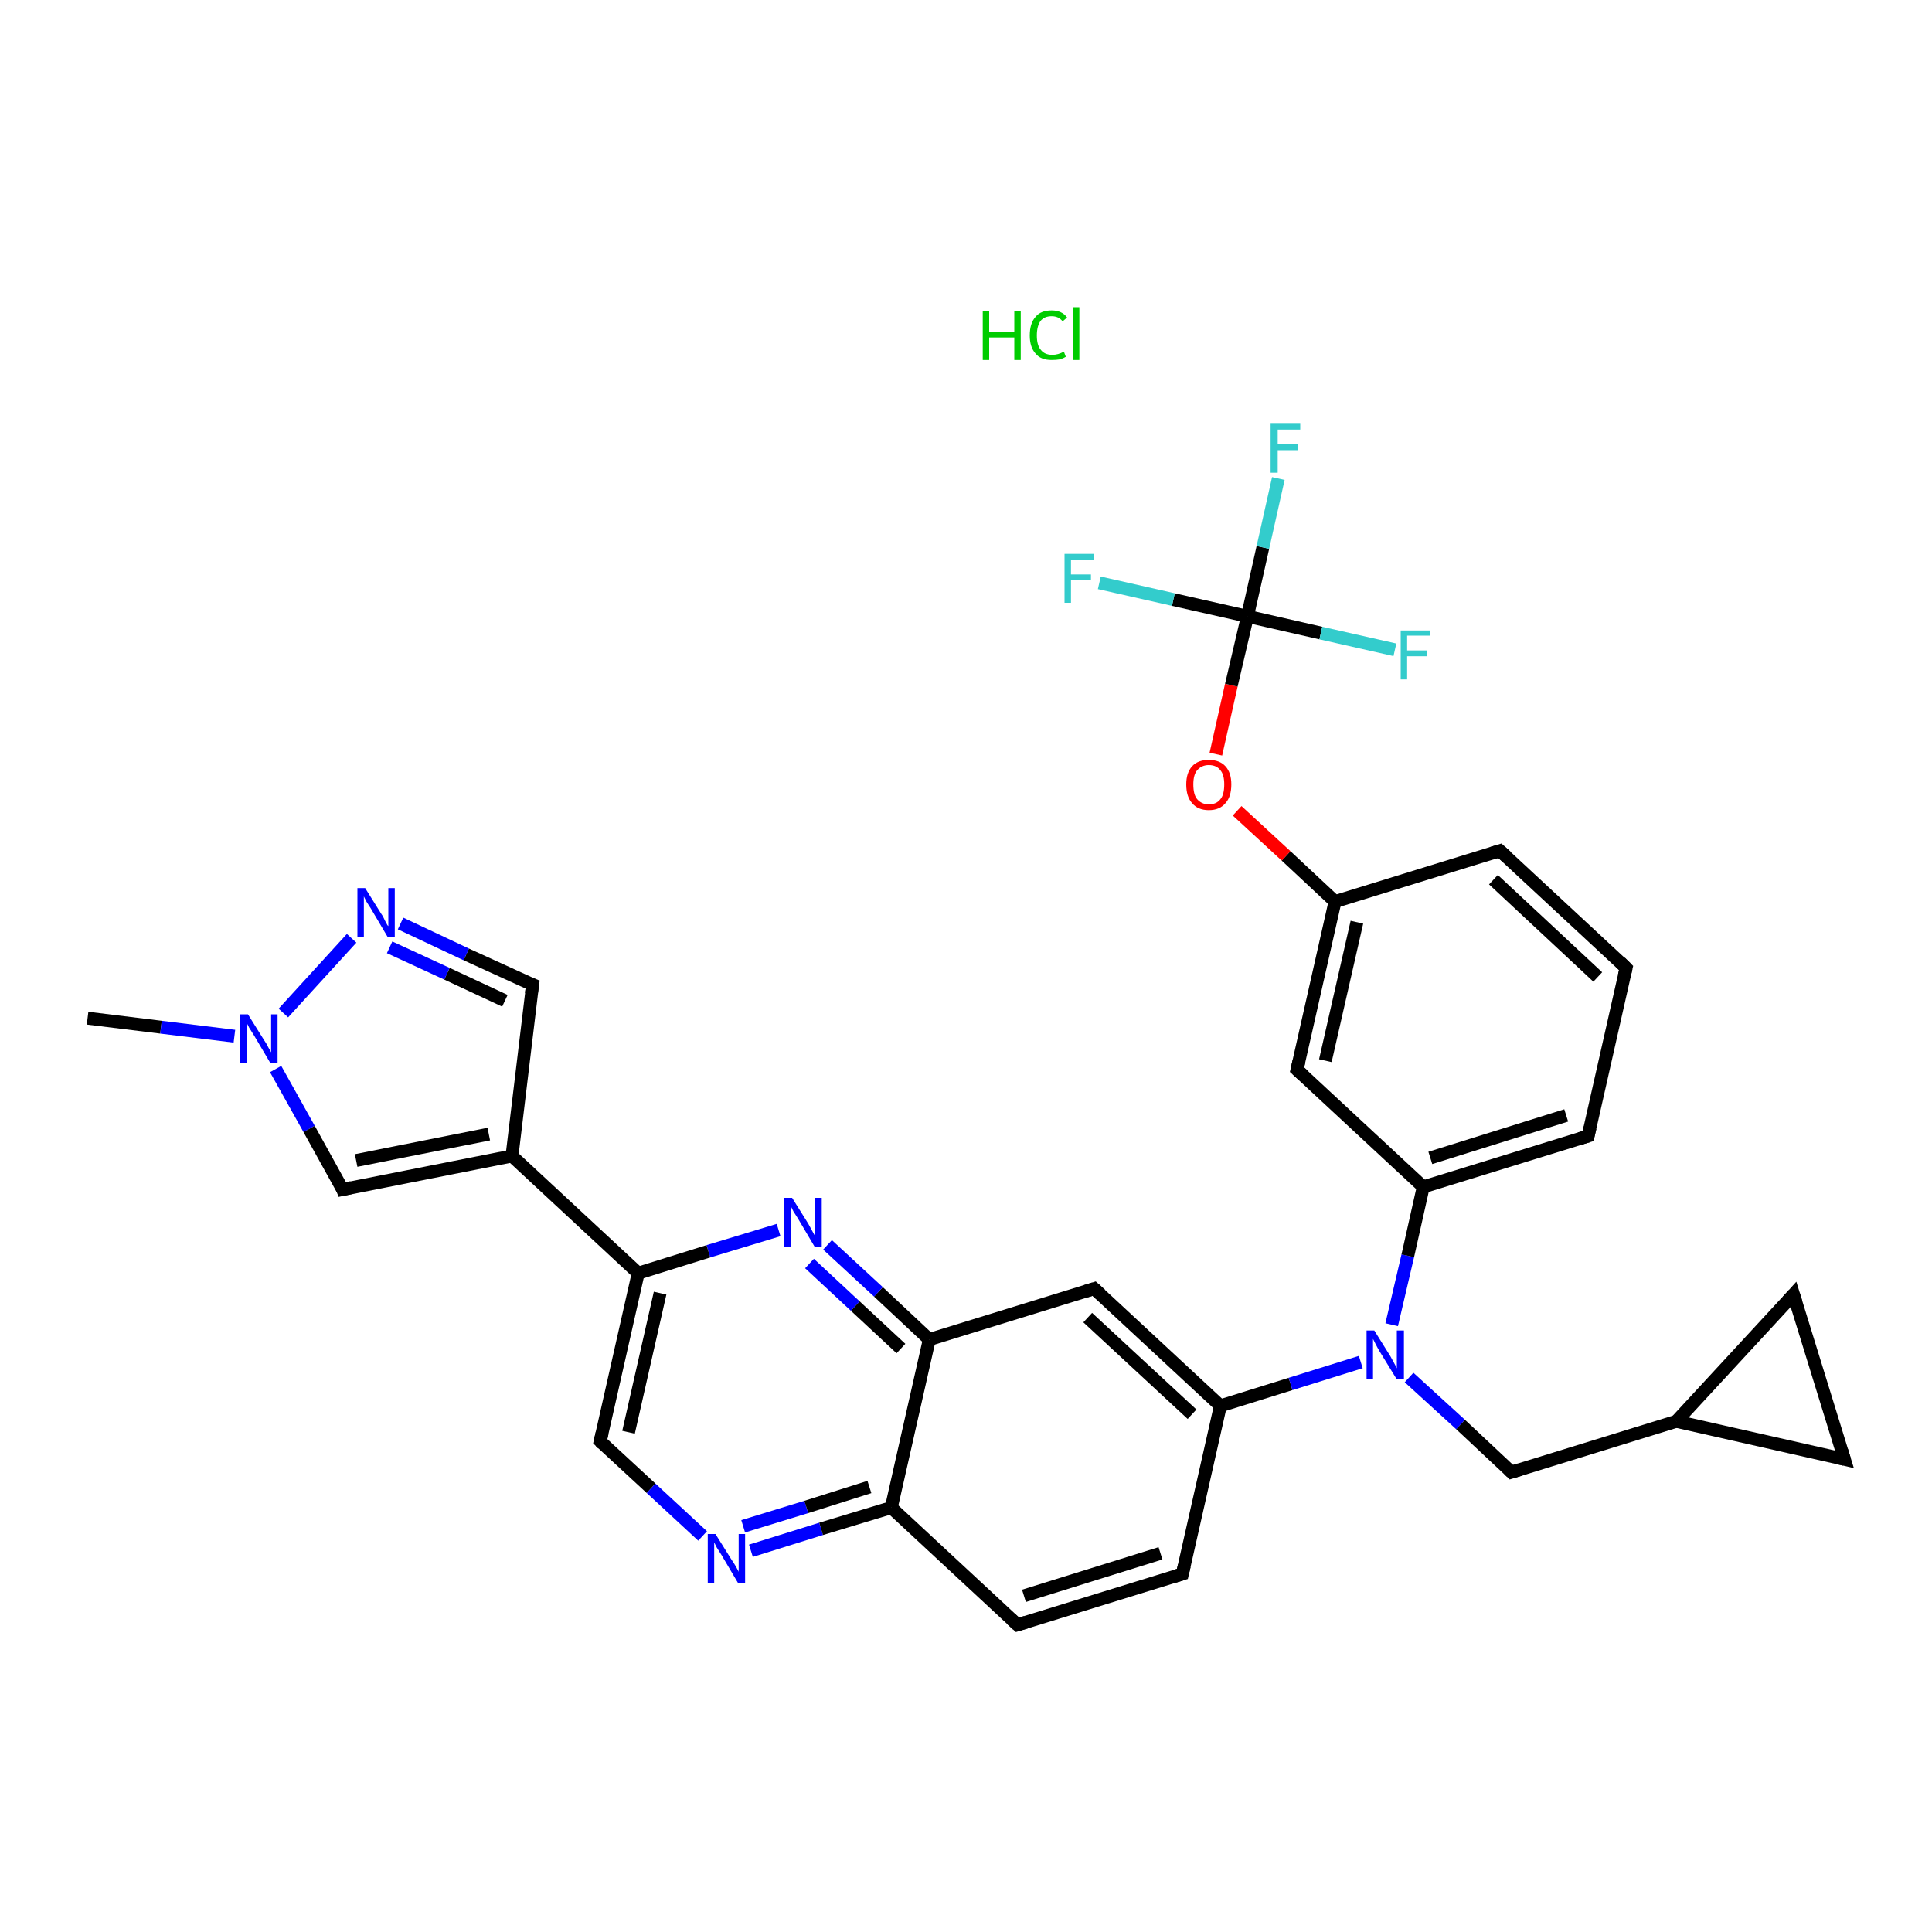<?xml version='1.0' encoding='iso-8859-1'?>
<svg version='1.1' baseProfile='full'
              xmlns='http://www.w3.org/2000/svg'
                      xmlns:rdkit='http://www.rdkit.org/xml'
                      xmlns:xlink='http://www.w3.org/1999/xlink'
                  xml:space='preserve'
width='300px' height='300px' viewBox='0 0 300 300'>
<!-- END OF HEADER -->
<rect style='opacity:1.0;fill:#FFFFFF;stroke:none' width='300.0' height='300.0' x='0.0' y='0.0'> </rect>
<path class='bond-0 atom-1 atom-2' d='M 13.6,158.1 L 25.0,159.5' style='fill:none;fill-rule:evenodd;stroke:#000000;stroke-width:2.0px;stroke-linecap:butt;stroke-linejoin:miter;stroke-opacity:1' />
<path class='bond-0 atom-1 atom-2' d='M 25.0,159.5 L 36.4,160.9' style='fill:none;fill-rule:evenodd;stroke:#0000FF;stroke-width:2.0px;stroke-linecap:butt;stroke-linejoin:miter;stroke-opacity:1' />
<path class='bond-1 atom-2 atom-3' d='M 42.8,166.0 L 48.0,175.3' style='fill:none;fill-rule:evenodd;stroke:#0000FF;stroke-width:2.0px;stroke-linecap:butt;stroke-linejoin:miter;stroke-opacity:1' />
<path class='bond-1 atom-2 atom-3' d='M 48.0,175.3 L 53.2,184.7' style='fill:none;fill-rule:evenodd;stroke:#000000;stroke-width:2.0px;stroke-linecap:butt;stroke-linejoin:miter;stroke-opacity:1' />
<path class='bond-2 atom-3 atom-4' d='M 53.2,184.7 L 79.5,179.5' style='fill:none;fill-rule:evenodd;stroke:#000000;stroke-width:2.0px;stroke-linecap:butt;stroke-linejoin:miter;stroke-opacity:1' />
<path class='bond-2 atom-3 atom-4' d='M 55.3,180.2 L 75.9,176.1' style='fill:none;fill-rule:evenodd;stroke:#000000;stroke-width:2.0px;stroke-linecap:butt;stroke-linejoin:miter;stroke-opacity:1' />
<path class='bond-3 atom-4 atom-5' d='M 79.5,179.5 L 99.1,197.7' style='fill:none;fill-rule:evenodd;stroke:#000000;stroke-width:2.0px;stroke-linecap:butt;stroke-linejoin:miter;stroke-opacity:1' />
<path class='bond-4 atom-5 atom-6' d='M 99.1,197.7 L 93.2,223.8' style='fill:none;fill-rule:evenodd;stroke:#000000;stroke-width:2.0px;stroke-linecap:butt;stroke-linejoin:miter;stroke-opacity:1' />
<path class='bond-4 atom-5 atom-6' d='M 102.5,200.8 L 97.6,222.4' style='fill:none;fill-rule:evenodd;stroke:#000000;stroke-width:2.0px;stroke-linecap:butt;stroke-linejoin:miter;stroke-opacity:1' />
<path class='bond-5 atom-6 atom-7' d='M 93.2,223.8 L 101.1,231.1' style='fill:none;fill-rule:evenodd;stroke:#000000;stroke-width:2.0px;stroke-linecap:butt;stroke-linejoin:miter;stroke-opacity:1' />
<path class='bond-5 atom-6 atom-7' d='M 101.1,231.1 L 109.1,238.5' style='fill:none;fill-rule:evenodd;stroke:#0000FF;stroke-width:2.0px;stroke-linecap:butt;stroke-linejoin:miter;stroke-opacity:1' />
<path class='bond-6 atom-7 atom-8' d='M 116.6,240.8 L 127.5,237.4' style='fill:none;fill-rule:evenodd;stroke:#0000FF;stroke-width:2.0px;stroke-linecap:butt;stroke-linejoin:miter;stroke-opacity:1' />
<path class='bond-6 atom-7 atom-8' d='M 127.5,237.4 L 138.4,234.1' style='fill:none;fill-rule:evenodd;stroke:#000000;stroke-width:2.0px;stroke-linecap:butt;stroke-linejoin:miter;stroke-opacity:1' />
<path class='bond-6 atom-7 atom-8' d='M 115.4,237.0 L 125.2,234.0' style='fill:none;fill-rule:evenodd;stroke:#0000FF;stroke-width:2.0px;stroke-linecap:butt;stroke-linejoin:miter;stroke-opacity:1' />
<path class='bond-6 atom-7 atom-8' d='M 125.2,234.0 L 135.0,230.9' style='fill:none;fill-rule:evenodd;stroke:#000000;stroke-width:2.0px;stroke-linecap:butt;stroke-linejoin:miter;stroke-opacity:1' />
<path class='bond-7 atom-8 atom-9' d='M 138.4,234.1 L 158.0,252.3' style='fill:none;fill-rule:evenodd;stroke:#000000;stroke-width:2.0px;stroke-linecap:butt;stroke-linejoin:miter;stroke-opacity:1' />
<path class='bond-8 atom-9 atom-10' d='M 158.0,252.3 L 183.6,244.4' style='fill:none;fill-rule:evenodd;stroke:#000000;stroke-width:2.0px;stroke-linecap:butt;stroke-linejoin:miter;stroke-opacity:1' />
<path class='bond-8 atom-9 atom-10' d='M 159.0,247.8 L 180.2,241.2' style='fill:none;fill-rule:evenodd;stroke:#000000;stroke-width:2.0px;stroke-linecap:butt;stroke-linejoin:miter;stroke-opacity:1' />
<path class='bond-9 atom-10 atom-11' d='M 183.6,244.4 L 189.5,218.3' style='fill:none;fill-rule:evenodd;stroke:#000000;stroke-width:2.0px;stroke-linecap:butt;stroke-linejoin:miter;stroke-opacity:1' />
<path class='bond-10 atom-11 atom-12' d='M 189.5,218.3 L 200.4,214.9' style='fill:none;fill-rule:evenodd;stroke:#000000;stroke-width:2.0px;stroke-linecap:butt;stroke-linejoin:miter;stroke-opacity:1' />
<path class='bond-10 atom-11 atom-12' d='M 200.4,214.9 L 211.3,211.5' style='fill:none;fill-rule:evenodd;stroke:#0000FF;stroke-width:2.0px;stroke-linecap:butt;stroke-linejoin:miter;stroke-opacity:1' />
<path class='bond-11 atom-12 atom-13' d='M 218.8,213.9 L 226.8,221.2' style='fill:none;fill-rule:evenodd;stroke:#0000FF;stroke-width:2.0px;stroke-linecap:butt;stroke-linejoin:miter;stroke-opacity:1' />
<path class='bond-11 atom-12 atom-13' d='M 226.8,221.2 L 234.7,228.6' style='fill:none;fill-rule:evenodd;stroke:#000000;stroke-width:2.0px;stroke-linecap:butt;stroke-linejoin:miter;stroke-opacity:1' />
<path class='bond-12 atom-13 atom-14' d='M 234.7,228.6 L 260.3,220.7' style='fill:none;fill-rule:evenodd;stroke:#000000;stroke-width:2.0px;stroke-linecap:butt;stroke-linejoin:miter;stroke-opacity:1' />
<path class='bond-13 atom-14 atom-15' d='M 260.3,220.7 L 278.5,201.0' style='fill:none;fill-rule:evenodd;stroke:#000000;stroke-width:2.0px;stroke-linecap:butt;stroke-linejoin:miter;stroke-opacity:1' />
<path class='bond-14 atom-15 atom-16' d='M 278.5,201.0 L 286.4,226.6' style='fill:none;fill-rule:evenodd;stroke:#000000;stroke-width:2.0px;stroke-linecap:butt;stroke-linejoin:miter;stroke-opacity:1' />
<path class='bond-15 atom-12 atom-17' d='M 216.1,205.7 L 218.6,195.0' style='fill:none;fill-rule:evenodd;stroke:#0000FF;stroke-width:2.0px;stroke-linecap:butt;stroke-linejoin:miter;stroke-opacity:1' />
<path class='bond-15 atom-12 atom-17' d='M 218.6,195.0 L 221.0,184.3' style='fill:none;fill-rule:evenodd;stroke:#000000;stroke-width:2.0px;stroke-linecap:butt;stroke-linejoin:miter;stroke-opacity:1' />
<path class='bond-16 atom-17 atom-18' d='M 221.0,184.3 L 246.6,176.4' style='fill:none;fill-rule:evenodd;stroke:#000000;stroke-width:2.0px;stroke-linecap:butt;stroke-linejoin:miter;stroke-opacity:1' />
<path class='bond-16 atom-17 atom-18' d='M 222.1,179.8 L 243.2,173.2' style='fill:none;fill-rule:evenodd;stroke:#000000;stroke-width:2.0px;stroke-linecap:butt;stroke-linejoin:miter;stroke-opacity:1' />
<path class='bond-17 atom-18 atom-19' d='M 246.6,176.4 L 252.5,150.3' style='fill:none;fill-rule:evenodd;stroke:#000000;stroke-width:2.0px;stroke-linecap:butt;stroke-linejoin:miter;stroke-opacity:1' />
<path class='bond-18 atom-19 atom-20' d='M 252.5,150.3 L 232.9,132.1' style='fill:none;fill-rule:evenodd;stroke:#000000;stroke-width:2.0px;stroke-linecap:butt;stroke-linejoin:miter;stroke-opacity:1' />
<path class='bond-18 atom-19 atom-20' d='M 248.1,151.7 L 231.9,136.6' style='fill:none;fill-rule:evenodd;stroke:#000000;stroke-width:2.0px;stroke-linecap:butt;stroke-linejoin:miter;stroke-opacity:1' />
<path class='bond-19 atom-20 atom-21' d='M 232.9,132.1 L 207.3,140.0' style='fill:none;fill-rule:evenodd;stroke:#000000;stroke-width:2.0px;stroke-linecap:butt;stroke-linejoin:miter;stroke-opacity:1' />
<path class='bond-20 atom-21 atom-22' d='M 207.3,140.0 L 199.7,132.9' style='fill:none;fill-rule:evenodd;stroke:#000000;stroke-width:2.0px;stroke-linecap:butt;stroke-linejoin:miter;stroke-opacity:1' />
<path class='bond-20 atom-21 atom-22' d='M 199.7,132.9 L 192.1,125.9' style='fill:none;fill-rule:evenodd;stroke:#FF0000;stroke-width:2.0px;stroke-linecap:butt;stroke-linejoin:miter;stroke-opacity:1' />
<path class='bond-21 atom-22 atom-23' d='M 188.8,117.1 L 191.2,106.4' style='fill:none;fill-rule:evenodd;stroke:#FF0000;stroke-width:2.0px;stroke-linecap:butt;stroke-linejoin:miter;stroke-opacity:1' />
<path class='bond-21 atom-22 atom-23' d='M 191.2,106.4 L 193.7,95.7' style='fill:none;fill-rule:evenodd;stroke:#000000;stroke-width:2.0px;stroke-linecap:butt;stroke-linejoin:miter;stroke-opacity:1' />
<path class='bond-22 atom-23 atom-24' d='M 193.7,95.7 L 196.1,85.0' style='fill:none;fill-rule:evenodd;stroke:#000000;stroke-width:2.0px;stroke-linecap:butt;stroke-linejoin:miter;stroke-opacity:1' />
<path class='bond-22 atom-23 atom-24' d='M 196.1,85.0 L 198.5,74.3' style='fill:none;fill-rule:evenodd;stroke:#33CCCC;stroke-width:2.0px;stroke-linecap:butt;stroke-linejoin:miter;stroke-opacity:1' />
<path class='bond-23 atom-23 atom-25' d='M 193.7,95.7 L 182.2,93.1' style='fill:none;fill-rule:evenodd;stroke:#000000;stroke-width:2.0px;stroke-linecap:butt;stroke-linejoin:miter;stroke-opacity:1' />
<path class='bond-23 atom-23 atom-25' d='M 182.2,93.1 L 170.7,90.5' style='fill:none;fill-rule:evenodd;stroke:#33CCCC;stroke-width:2.0px;stroke-linecap:butt;stroke-linejoin:miter;stroke-opacity:1' />
<path class='bond-24 atom-23 atom-26' d='M 193.7,95.7 L 205.1,98.3' style='fill:none;fill-rule:evenodd;stroke:#000000;stroke-width:2.0px;stroke-linecap:butt;stroke-linejoin:miter;stroke-opacity:1' />
<path class='bond-24 atom-23 atom-26' d='M 205.1,98.3 L 216.6,100.9' style='fill:none;fill-rule:evenodd;stroke:#33CCCC;stroke-width:2.0px;stroke-linecap:butt;stroke-linejoin:miter;stroke-opacity:1' />
<path class='bond-25 atom-21 atom-27' d='M 207.3,140.0 L 201.4,166.1' style='fill:none;fill-rule:evenodd;stroke:#000000;stroke-width:2.0px;stroke-linecap:butt;stroke-linejoin:miter;stroke-opacity:1' />
<path class='bond-25 atom-21 atom-27' d='M 210.7,143.2 L 205.8,164.7' style='fill:none;fill-rule:evenodd;stroke:#000000;stroke-width:2.0px;stroke-linecap:butt;stroke-linejoin:miter;stroke-opacity:1' />
<path class='bond-26 atom-11 atom-28' d='M 189.5,218.3 L 169.9,200.1' style='fill:none;fill-rule:evenodd;stroke:#000000;stroke-width:2.0px;stroke-linecap:butt;stroke-linejoin:miter;stroke-opacity:1' />
<path class='bond-26 atom-11 atom-28' d='M 185.1,219.6 L 168.9,204.6' style='fill:none;fill-rule:evenodd;stroke:#000000;stroke-width:2.0px;stroke-linecap:butt;stroke-linejoin:miter;stroke-opacity:1' />
<path class='bond-27 atom-28 atom-29' d='M 169.9,200.1 L 144.3,208.0' style='fill:none;fill-rule:evenodd;stroke:#000000;stroke-width:2.0px;stroke-linecap:butt;stroke-linejoin:miter;stroke-opacity:1' />
<path class='bond-28 atom-29 atom-30' d='M 144.3,208.0 L 136.4,200.6' style='fill:none;fill-rule:evenodd;stroke:#000000;stroke-width:2.0px;stroke-linecap:butt;stroke-linejoin:miter;stroke-opacity:1' />
<path class='bond-28 atom-29 atom-30' d='M 136.4,200.6 L 128.5,193.3' style='fill:none;fill-rule:evenodd;stroke:#0000FF;stroke-width:2.0px;stroke-linecap:butt;stroke-linejoin:miter;stroke-opacity:1' />
<path class='bond-28 atom-29 atom-30' d='M 139.9,209.4 L 132.8,202.8' style='fill:none;fill-rule:evenodd;stroke:#000000;stroke-width:2.0px;stroke-linecap:butt;stroke-linejoin:miter;stroke-opacity:1' />
<path class='bond-28 atom-29 atom-30' d='M 132.8,202.8 L 125.7,196.2' style='fill:none;fill-rule:evenodd;stroke:#0000FF;stroke-width:2.0px;stroke-linecap:butt;stroke-linejoin:miter;stroke-opacity:1' />
<path class='bond-29 atom-4 atom-31' d='M 79.5,179.5 L 82.7,152.9' style='fill:none;fill-rule:evenodd;stroke:#000000;stroke-width:2.0px;stroke-linecap:butt;stroke-linejoin:miter;stroke-opacity:1' />
<path class='bond-30 atom-31 atom-32' d='M 82.7,152.9 L 72.4,148.2' style='fill:none;fill-rule:evenodd;stroke:#000000;stroke-width:2.0px;stroke-linecap:butt;stroke-linejoin:miter;stroke-opacity:1' />
<path class='bond-30 atom-31 atom-32' d='M 72.4,148.2 L 62.2,143.4' style='fill:none;fill-rule:evenodd;stroke:#0000FF;stroke-width:2.0px;stroke-linecap:butt;stroke-linejoin:miter;stroke-opacity:1' />
<path class='bond-30 atom-31 atom-32' d='M 78.4,155.4 L 69.4,151.2' style='fill:none;fill-rule:evenodd;stroke:#000000;stroke-width:2.0px;stroke-linecap:butt;stroke-linejoin:miter;stroke-opacity:1' />
<path class='bond-30 atom-31 atom-32' d='M 69.4,151.2 L 60.5,147.1' style='fill:none;fill-rule:evenodd;stroke:#0000FF;stroke-width:2.0px;stroke-linecap:butt;stroke-linejoin:miter;stroke-opacity:1' />
<path class='bond-31 atom-32 atom-2' d='M 54.6,145.7 L 44.0,157.3' style='fill:none;fill-rule:evenodd;stroke:#0000FF;stroke-width:2.0px;stroke-linecap:butt;stroke-linejoin:miter;stroke-opacity:1' />
<path class='bond-32 atom-30 atom-5' d='M 120.9,191.0 L 110.0,194.3' style='fill:none;fill-rule:evenodd;stroke:#0000FF;stroke-width:2.0px;stroke-linecap:butt;stroke-linejoin:miter;stroke-opacity:1' />
<path class='bond-32 atom-30 atom-5' d='M 110.0,194.3 L 99.1,197.7' style='fill:none;fill-rule:evenodd;stroke:#000000;stroke-width:2.0px;stroke-linecap:butt;stroke-linejoin:miter;stroke-opacity:1' />
<path class='bond-33 atom-29 atom-8' d='M 144.3,208.0 L 138.4,234.1' style='fill:none;fill-rule:evenodd;stroke:#000000;stroke-width:2.0px;stroke-linecap:butt;stroke-linejoin:miter;stroke-opacity:1' />
<path class='bond-34 atom-16 atom-14' d='M 286.4,226.6 L 260.3,220.7' style='fill:none;fill-rule:evenodd;stroke:#000000;stroke-width:2.0px;stroke-linecap:butt;stroke-linejoin:miter;stroke-opacity:1' />
<path class='bond-35 atom-27 atom-17' d='M 201.4,166.1 L 221.0,184.3' style='fill:none;fill-rule:evenodd;stroke:#000000;stroke-width:2.0px;stroke-linecap:butt;stroke-linejoin:miter;stroke-opacity:1' />
<path d='M 53.0,184.2 L 53.2,184.7 L 54.6,184.4' style='fill:none;stroke:#000000;stroke-width:2.0px;stroke-linecap:butt;stroke-linejoin:miter;stroke-opacity:1;' />
<path d='M 93.5,222.5 L 93.2,223.8 L 93.6,224.2' style='fill:none;stroke:#000000;stroke-width:2.0px;stroke-linecap:butt;stroke-linejoin:miter;stroke-opacity:1;' />
<path d='M 157.0,251.4 L 158.0,252.3 L 159.3,251.9' style='fill:none;stroke:#000000;stroke-width:2.0px;stroke-linecap:butt;stroke-linejoin:miter;stroke-opacity:1;' />
<path d='M 182.3,244.8 L 183.6,244.4 L 183.9,243.1' style='fill:none;stroke:#000000;stroke-width:2.0px;stroke-linecap:butt;stroke-linejoin:miter;stroke-opacity:1;' />
<path d='M 234.3,228.2 L 234.7,228.6 L 236.0,228.2' style='fill:none;stroke:#000000;stroke-width:2.0px;stroke-linecap:butt;stroke-linejoin:miter;stroke-opacity:1;' />
<path d='M 277.6,202.0 L 278.5,201.0 L 278.9,202.3' style='fill:none;stroke:#000000;stroke-width:2.0px;stroke-linecap:butt;stroke-linejoin:miter;stroke-opacity:1;' />
<path d='M 286.0,225.3 L 286.4,226.6 L 285.1,226.3' style='fill:none;stroke:#000000;stroke-width:2.0px;stroke-linecap:butt;stroke-linejoin:miter;stroke-opacity:1;' />
<path d='M 245.3,176.8 L 246.6,176.4 L 246.9,175.1' style='fill:none;stroke:#000000;stroke-width:2.0px;stroke-linecap:butt;stroke-linejoin:miter;stroke-opacity:1;' />
<path d='M 252.2,151.6 L 252.5,150.3 L 251.6,149.4' style='fill:none;stroke:#000000;stroke-width:2.0px;stroke-linecap:butt;stroke-linejoin:miter;stroke-opacity:1;' />
<path d='M 233.9,133.0 L 232.9,132.1 L 231.6,132.5' style='fill:none;stroke:#000000;stroke-width:2.0px;stroke-linecap:butt;stroke-linejoin:miter;stroke-opacity:1;' />
<path d='M 201.7,164.8 L 201.4,166.1 L 202.4,167.0' style='fill:none;stroke:#000000;stroke-width:2.0px;stroke-linecap:butt;stroke-linejoin:miter;stroke-opacity:1;' />
<path d='M 170.9,201.0 L 169.9,200.1 L 168.6,200.5' style='fill:none;stroke:#000000;stroke-width:2.0px;stroke-linecap:butt;stroke-linejoin:miter;stroke-opacity:1;' />
<path d='M 82.5,154.3 L 82.7,152.9 L 82.2,152.7' style='fill:none;stroke:#000000;stroke-width:2.0px;stroke-linecap:butt;stroke-linejoin:miter;stroke-opacity:1;' />
<path class='atom-0' d='M 152.6 48.3
L 153.6 48.3
L 153.6 51.5
L 157.5 51.5
L 157.5 48.3
L 158.5 48.3
L 158.5 55.9
L 157.5 55.9
L 157.5 52.4
L 153.6 52.4
L 153.6 55.9
L 152.6 55.9
L 152.6 48.3
' fill='#00CC00'/>
<path class='atom-0' d='M 159.9 52.1
Q 159.9 50.2, 160.8 49.2
Q 161.6 48.2, 163.3 48.2
Q 164.9 48.2, 165.7 49.3
L 165.0 49.9
Q 164.4 49.1, 163.3 49.1
Q 162.2 49.1, 161.6 49.8
Q 161.0 50.6, 161.0 52.1
Q 161.0 53.6, 161.6 54.3
Q 162.2 55.1, 163.4 55.1
Q 164.3 55.1, 165.2 54.6
L 165.5 55.4
Q 165.2 55.6, 164.6 55.8
Q 164.0 55.9, 163.3 55.9
Q 161.6 55.9, 160.8 54.9
Q 159.9 53.9, 159.9 52.1
' fill='#00CC00'/>
<path class='atom-0' d='M 166.6 47.7
L 167.6 47.7
L 167.6 55.9
L 166.6 55.9
L 166.6 47.7
' fill='#00CC00'/>
<path class='atom-2' d='M 38.5 157.5
L 41.0 161.5
Q 41.3 161.9, 41.7 162.7
Q 42.1 163.4, 42.1 163.4
L 42.1 157.5
L 43.1 157.5
L 43.1 165.1
L 42.0 165.1
L 39.4 160.7
Q 39.1 160.2, 38.7 159.6
Q 38.4 159.0, 38.3 158.8
L 38.3 165.1
L 37.3 165.1
L 37.3 157.5
L 38.5 157.5
' fill='#0000FF'/>
<path class='atom-7' d='M 111.1 238.2
L 113.6 242.2
Q 113.9 242.6, 114.3 243.3
Q 114.7 244.0, 114.7 244.1
L 114.7 238.2
L 115.7 238.2
L 115.7 245.8
L 114.6 245.8
L 112.0 241.4
Q 111.7 240.9, 111.3 240.3
Q 111.0 239.7, 110.9 239.5
L 110.9 245.8
L 109.9 245.8
L 109.9 238.2
L 111.1 238.2
' fill='#0000FF'/>
<path class='atom-12' d='M 213.4 206.6
L 215.9 210.6
Q 216.1 211.0, 216.5 211.7
Q 216.9 212.4, 216.9 212.5
L 216.9 206.6
L 218.0 206.6
L 218.0 214.2
L 216.9 214.2
L 214.2 209.8
Q 213.9 209.3, 213.6 208.7
Q 213.3 208.1, 213.2 207.9
L 213.2 214.2
L 212.2 214.2
L 212.2 206.6
L 213.4 206.6
' fill='#0000FF'/>
<path class='atom-22' d='M 184.2 121.8
Q 184.2 120.0, 185.1 119.0
Q 186.0 118.0, 187.7 118.0
Q 189.4 118.0, 190.3 119.0
Q 191.2 120.0, 191.2 121.8
Q 191.2 123.7, 190.3 124.7
Q 189.4 125.8, 187.7 125.8
Q 186.0 125.8, 185.1 124.7
Q 184.2 123.7, 184.2 121.8
M 187.7 124.9
Q 188.9 124.9, 189.5 124.1
Q 190.1 123.4, 190.1 121.8
Q 190.1 120.3, 189.5 119.6
Q 188.9 118.8, 187.7 118.8
Q 186.6 118.8, 185.9 119.6
Q 185.3 120.3, 185.3 121.8
Q 185.3 123.4, 185.9 124.1
Q 186.6 124.9, 187.7 124.9
' fill='#FF0000'/>
<path class='atom-24' d='M 197.3 65.8
L 201.9 65.8
L 201.9 66.7
L 198.4 66.7
L 198.4 69.0
L 201.5 69.0
L 201.5 69.9
L 198.4 69.9
L 198.4 73.4
L 197.3 73.4
L 197.3 65.8
' fill='#33CCCC'/>
<path class='atom-25' d='M 165.3 86.0
L 169.8 86.0
L 169.8 86.9
L 166.3 86.9
L 166.3 89.2
L 169.4 89.2
L 169.4 90.0
L 166.3 90.0
L 166.3 93.6
L 165.3 93.6
L 165.3 86.0
' fill='#33CCCC'/>
<path class='atom-26' d='M 217.5 97.9
L 222.0 97.9
L 222.0 98.7
L 218.5 98.7
L 218.5 101.0
L 221.6 101.0
L 221.6 101.9
L 218.5 101.9
L 218.5 105.5
L 217.5 105.5
L 217.5 97.9
' fill='#33CCCC'/>
<path class='atom-30' d='M 123.0 186.0
L 125.5 190.0
Q 125.7 190.4, 126.1 191.1
Q 126.5 191.9, 126.6 191.9
L 126.6 186.0
L 127.6 186.0
L 127.6 193.6
L 126.5 193.6
L 123.9 189.2
Q 123.6 188.7, 123.2 188.1
Q 122.9 187.5, 122.8 187.3
L 122.8 193.6
L 121.8 193.6
L 121.8 186.0
L 123.0 186.0
' fill='#0000FF'/>
<path class='atom-32' d='M 56.7 137.9
L 59.2 141.9
Q 59.5 142.3, 59.8 143.0
Q 60.2 143.8, 60.3 143.8
L 60.3 137.9
L 61.3 137.9
L 61.3 145.5
L 60.2 145.5
L 57.6 141.1
Q 57.3 140.6, 56.9 140.0
Q 56.6 139.4, 56.5 139.2
L 56.5 145.5
L 55.5 145.5
L 55.5 137.9
L 56.7 137.9
' fill='#0000FF'/>
</svg>
